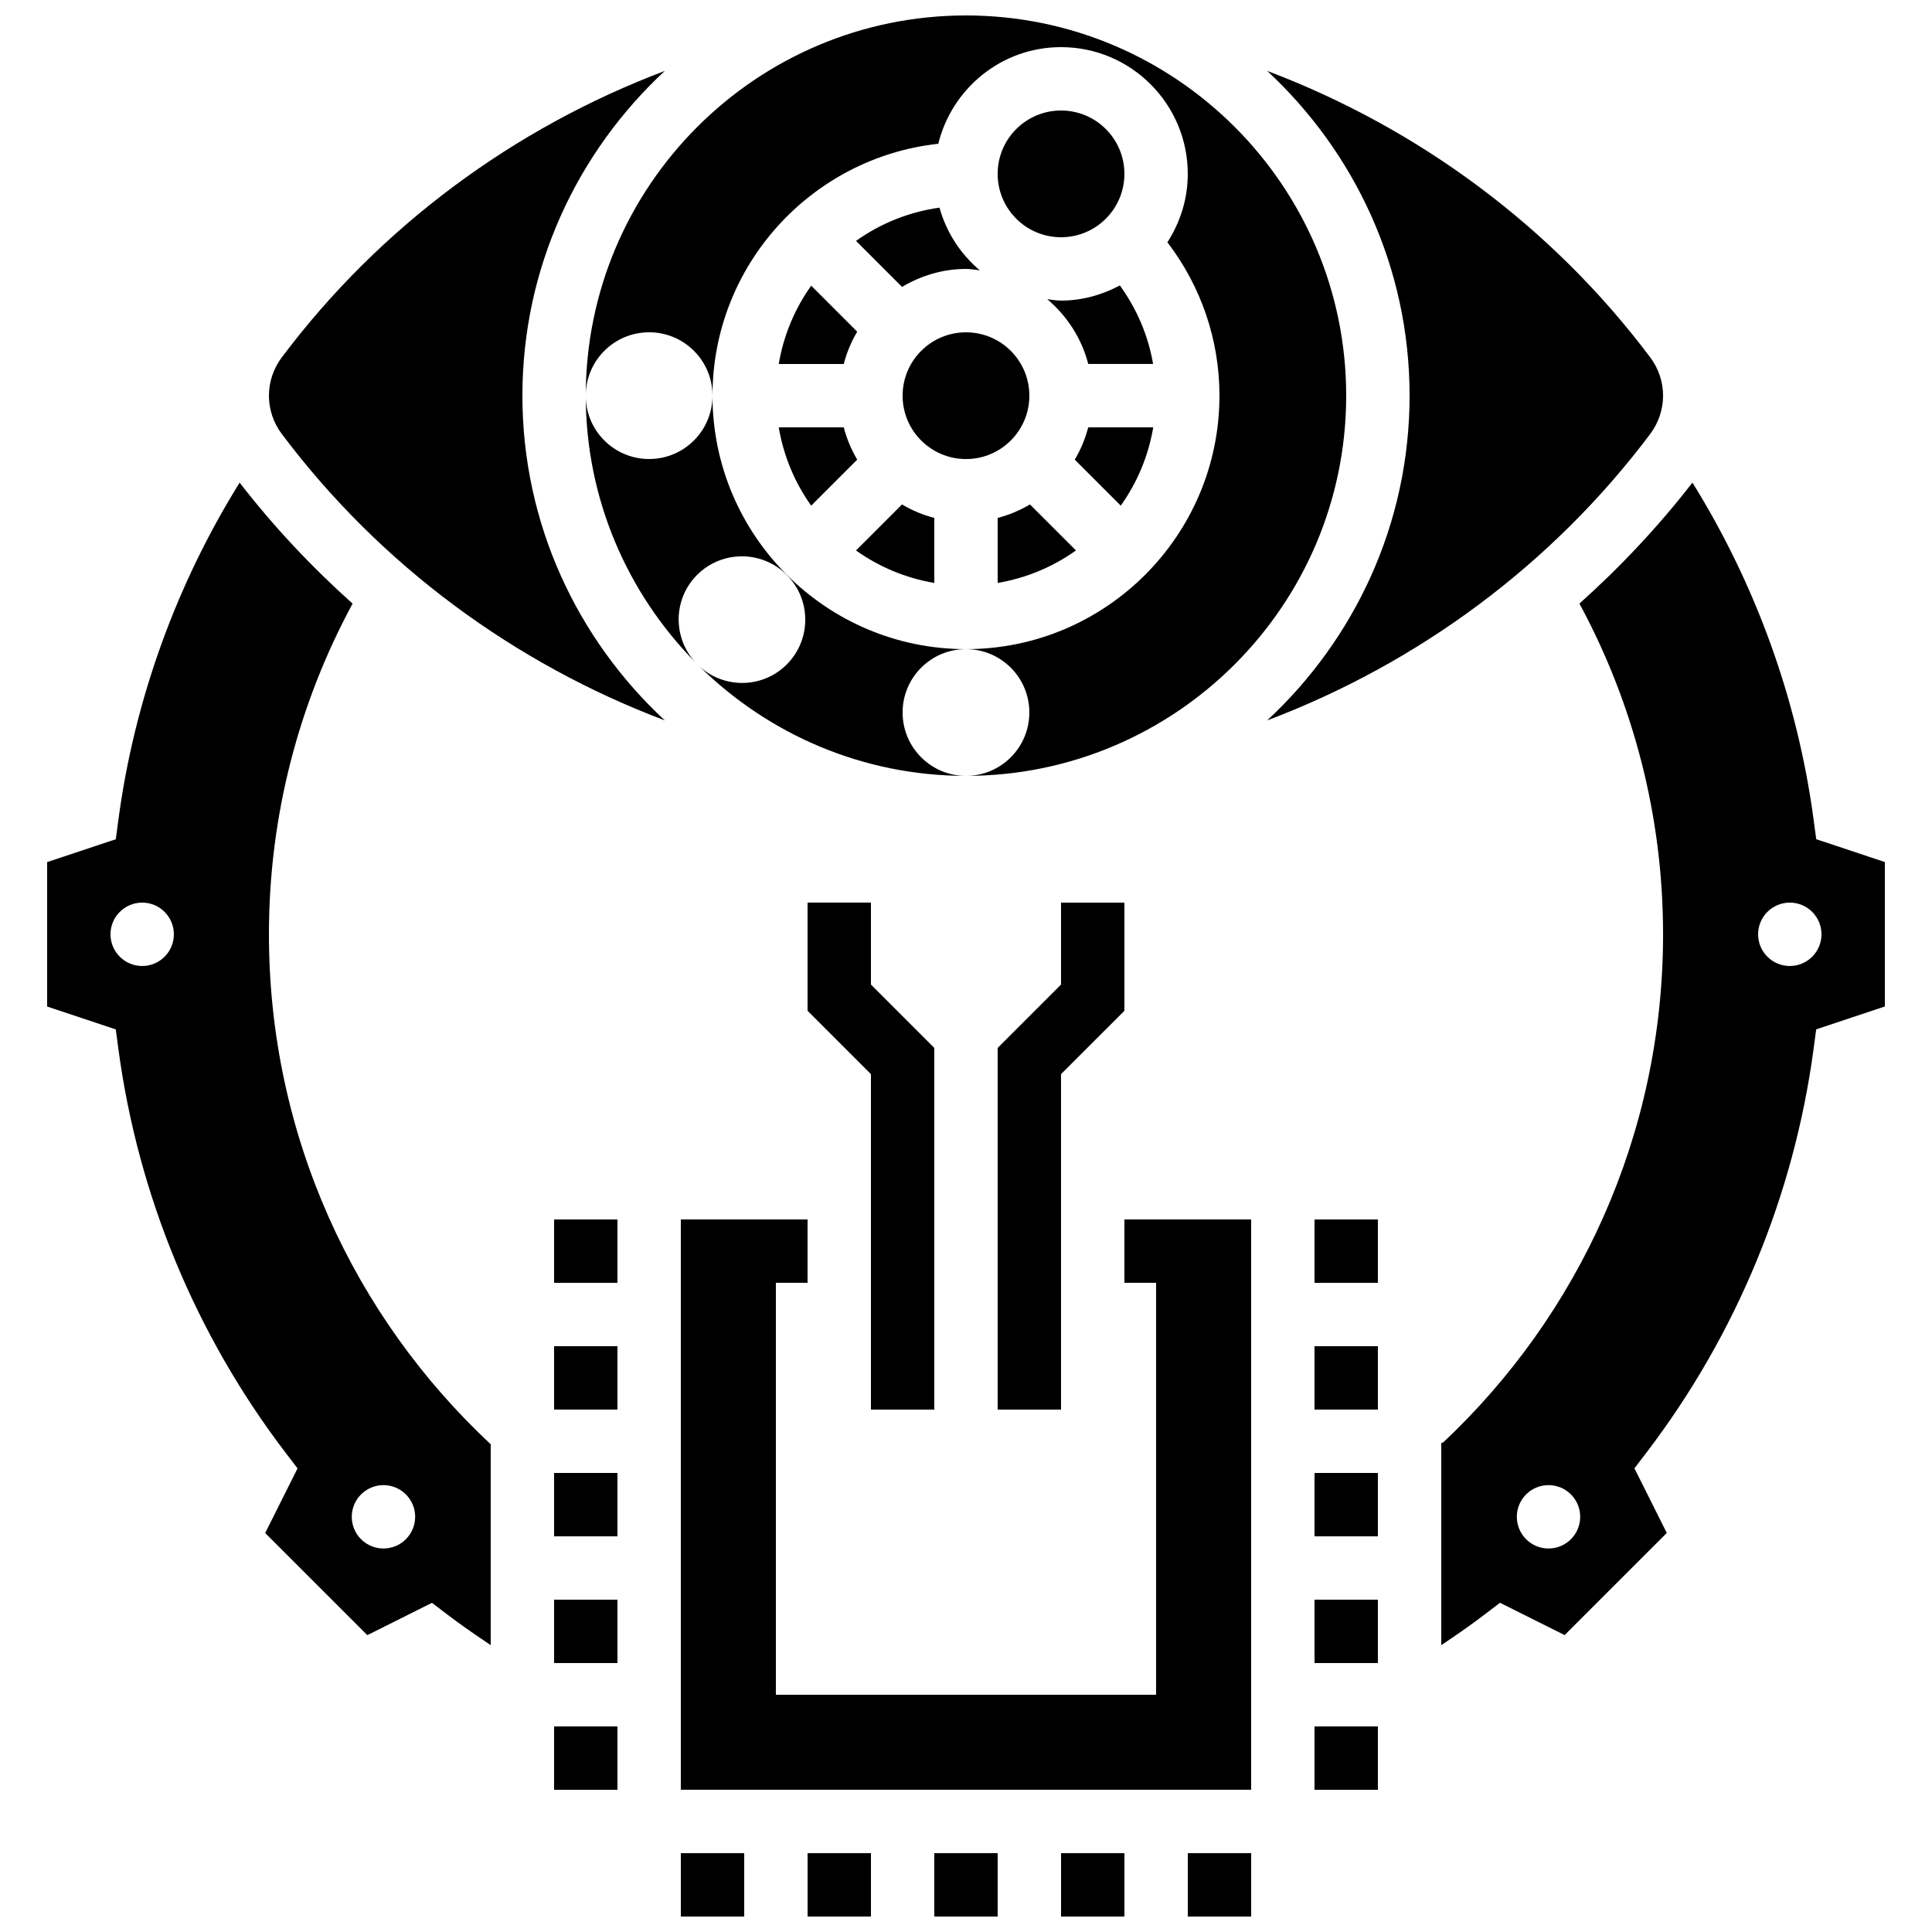 <?xml version="1.0" encoding="UTF-8"?>
<!-- Uploaded to: ICON Repo, www.iconrepo.com, Generator: ICON Repo Mixer Tools -->
<svg width="800px" height="800px" version="1.1" viewBox="144 144 512 512" xmlns="http://www.w3.org/2000/svg">
 <defs>
  <clipPath id="f">
   <path d="m324 635h18v16.902h-18z"/>
  </clipPath>
  <clipPath id="e">
   <path d="m358 635h17v16.902h-17z"/>
  </clipPath>
  <clipPath id="d">
   <path d="m391 635h18v16.902h-18z"/>
  </clipPath>
  <clipPath id="c">
   <path d="m425 635h17v16.902h-17z"/>
  </clipPath>
  <clipPath id="b">
   <path d="m458 635h18v16.902h-18z"/>
  </clipPath>
  <clipPath id="a">
   <path d="m299 148.09h202v201.91h-202z"/>
  </clipPath>
 </defs>
 <path d="m408.39 421.71v95.844h16.793v-88.891l16.797-16.793v-28.668h-16.797v21.715z"/>
 <path d="m391.6 517.55v-95.844l-16.793-16.793v-21.715h-16.793v28.668l16.793 16.793v88.891z"/>
 <g clip-path="url(#f)">
  <path d="m324.43 635.11h16.793v16.793h-16.793z"/>
 </g>
 <g clip-path="url(#e)">
  <path d="m358.02 635.11h16.793v16.793h-16.793z"/>
 </g>
 <g clip-path="url(#d)">
  <path d="m391.6 635.11h16.793v16.793h-16.793z"/>
 </g>
 <g clip-path="url(#c)">
  <path d="m425.19 635.11h16.793v16.793h-16.793z"/>
 </g>
 <g clip-path="url(#b)">
  <path d="m458.78 635.11h16.793v16.793h-16.793z"/>
 </g>
 <path d="m492.36 601.52h16.793v16.793h-16.793z"/>
 <path d="m492.36 567.93h16.793v16.793h-16.793z"/>
 <path d="m492.36 534.35h16.793v16.793h-16.793z"/>
 <path d="m492.36 500.76h16.793v16.793h-16.793z"/>
 <path d="m492.36 467.17h16.793v16.793h-16.793z"/>
 <path d="m290.84 601.52h16.793v16.793h-16.793z"/>
 <path d="m290.84 567.93h16.793v16.793h-16.793z"/>
 <path d="m290.84 534.35h16.793v16.793h-16.793z"/>
 <path d="m290.84 500.76h16.793v16.793h-16.793z"/>
 <path d="m290.84 467.17h16.793v16.793h-16.793z"/>
 <path d="m441.98 190.08c0 9.273-7.519 16.793-16.797 16.793-9.273 0-16.793-7.519-16.793-16.793s7.519-16.793 16.793-16.793c9.277 0 16.797 7.519 16.797 16.793"/>
 <path d="m371.17 265.81c-1.562-2.652-2.769-5.508-3.57-8.555h-17.227c1.293 7.633 4.281 14.688 8.598 20.75z"/>
 <path d="m400 215.27c1.25 0 2.445 0.234 3.66 0.371-5.09-4.301-8.859-10.027-10.688-16.617-8.16 1.148-15.695 4.231-22.117 8.816l12.191 12.191c4.996-2.957 10.738-4.762 16.953-4.762z"/>
 <path d="m383.2 332.82c0-9.277 7.516-16.793 16.793-16.793-37.039 0-67.176-30.137-67.176-67.176 0 9.277-7.516 16.793-16.793 16.793s-16.793-7.516-16.793-16.793c0 27.465 11.074 52.371 28.953 70.566-5.938-6.59-5.785-16.719 0.555-23.066 6.559-6.559 17.188-6.559 23.746 0 6.559 6.559 6.559 17.188 0 23.746-6.348 6.348-16.473 6.492-23.066 0.562 18.207 17.879 43.109 28.953 70.578 28.953-9.281 0-16.797-7.516-16.797-16.793z"/>
 <path d="m425.19 223.66c-1.25 0-2.445-0.234-3.66-0.371 5.238 4.418 9.086 10.336 10.867 17.164h17.18c-1.277-7.531-4.309-14.578-8.801-20.809-4.676 2.481-9.926 4.016-15.586 4.016z"/>
 <path d="m371.17 231.9-12.191-12.191c-4.324 6.062-7.312 13.113-8.605 20.746h17.23c0.789-3.047 1.996-5.91 3.566-8.555z"/>
 <path d="m581.38 258.93c2.156-2.891 3.352-6.469 3.352-10.078s-1.191-7.188-3.359-10.078c-26.07-34.77-61.633-60.902-101.56-75.984 23.148 21.484 37.742 52.062 37.742 86.062s-14.594 64.578-37.742 86.066c39.926-15.086 75.484-41.219 101.57-75.988z"/>
 <path d="m428.82 265.81 12.191 12.191c4.324-6.062 7.316-13.113 8.609-20.746h-17.23c-0.789 3.047-2 5.91-3.57 8.555z"/>
 <path d="m416.79 248.86c0 9.273-7.519 16.793-16.793 16.793-9.277 0-16.797-7.519-16.797-16.793 0-9.273 7.519-16.793 16.797-16.793 9.273 0 16.793 7.519 16.793 16.793"/>
 <path d="m408.39 281.25v17.23c7.633-1.293 14.688-4.281 20.75-8.605l-12.191-12.191c-2.644 1.57-5.508 2.777-8.559 3.566z"/>
 <path d="m370.85 289.88c6.062 4.324 13.117 7.312 20.75 8.605v-17.23c-3.047-0.789-5.91-2-8.555-3.57z"/>
 <path d="m320.19 162.79c-39.926 15.082-75.488 41.219-101.57 75.992-2.16 2.894-3.352 6.473-3.352 10.074 0 3.609 1.191 7.188 3.359 10.078 26.07 34.77 61.633 60.902 101.56 75.984-23.152-21.48-37.746-52.062-37.746-86.062s14.594-64.578 37.746-86.066z"/>
 <path d="m625.32 366.4-0.695-5.199c-4.231-31.613-15.273-62.219-32.117-89.309-9.027 11.656-19.086 22.344-29.941 32.059 14.094 26.102 22.164 55.918 22.164 87.648 0 53.145-22.445 101.05-58.375 134.75l-0.406 0.008v53.629c3.863-2.586 7.707-5.238 11.402-8.062l4.164-3.176 17.129 8.566 27.07-27.062-8.574-17.129 3.184-4.164c23.781-31.168 39.094-68.156 44.293-106.97l0.695-5.199 18.195-6.059v-38.281zm-65.008 185.51c-3.281 3.281-8.598 3.281-11.875 0-3.281-3.281-3.281-8.598 0-11.875 3.281-3.281 8.598-3.281 11.875 0 3.273 3.277 3.273 8.59 0 11.875zm58.004-151.91c-4.637 0-8.398-3.762-8.398-8.398 0-4.637 3.762-8.398 8.398-8.398 4.637 0 8.398 3.762 8.398 8.398-0.004 4.637-3.766 8.398-8.398 8.398z"/>
 <path d="m215.27 391.6c0-31.73 8.07-61.547 22.168-87.637-10.855-9.715-20.906-20.402-29.934-32.059-16.844 27.09-27.895 57.703-32.125 89.309l-0.695 5.199-18.191 6.051v38.281l18.188 6.062 0.695 5.199c5.199 38.809 20.512 75.797 44.293 106.97l3.184 4.164-8.574 17.129 27.07 27.062 17.129-8.566 4.164 3.176c3.711 2.828 7.559 5.457 11.402 8.035v-53.234c-36.16-33.73-58.773-81.797-58.773-135.14zm-33.59 8.398c-4.637 0-8.398-3.762-8.398-8.398 0-4.637 3.762-8.398 8.398-8.398 4.637 0 8.398 3.762 8.398 8.398 0 4.637-3.762 8.398-8.398 8.398zm69.879 151.91c-3.281 3.281-8.598 3.281-11.875 0-3.281-3.281-3.281-8.598 0-11.875 3.281-3.281 8.598-3.281 11.875 0 3.285 3.277 3.285 8.59 0 11.875z"/>
 <path d="m441.98 483.96h8.395v109.16h-100.76v-109.16h8.398v-16.793h-33.59v151.14h151.14v-151.14h-33.586z"/>
 <g clip-path="url(#a)">
  <path d="m316.03 232.06c9.277 0 16.793 7.516 16.793 16.793 0-34.562 26.238-63.086 59.836-66.754 3.609-14.66 16.77-25.609 32.527-25.609 18.523 0 33.586 15.062 33.586 33.586 0 6.684-2.016 12.891-5.398 18.129 8.918 11.664 13.797 25.836 13.797 40.648 0 37.039-30.137 67.176-67.176 67.176 9.277 0 16.793 7.516 16.793 16.793 0 9.277-7.516 16.793-16.793 16.793 55.562 0 100.76-45.199 100.76-100.76 0.004-55.562-45.199-100.76-100.76-100.76-55.562 0-100.76 45.199-100.76 100.76 0-9.277 7.512-16.793 16.793-16.793z"/>
 </g>
</svg>